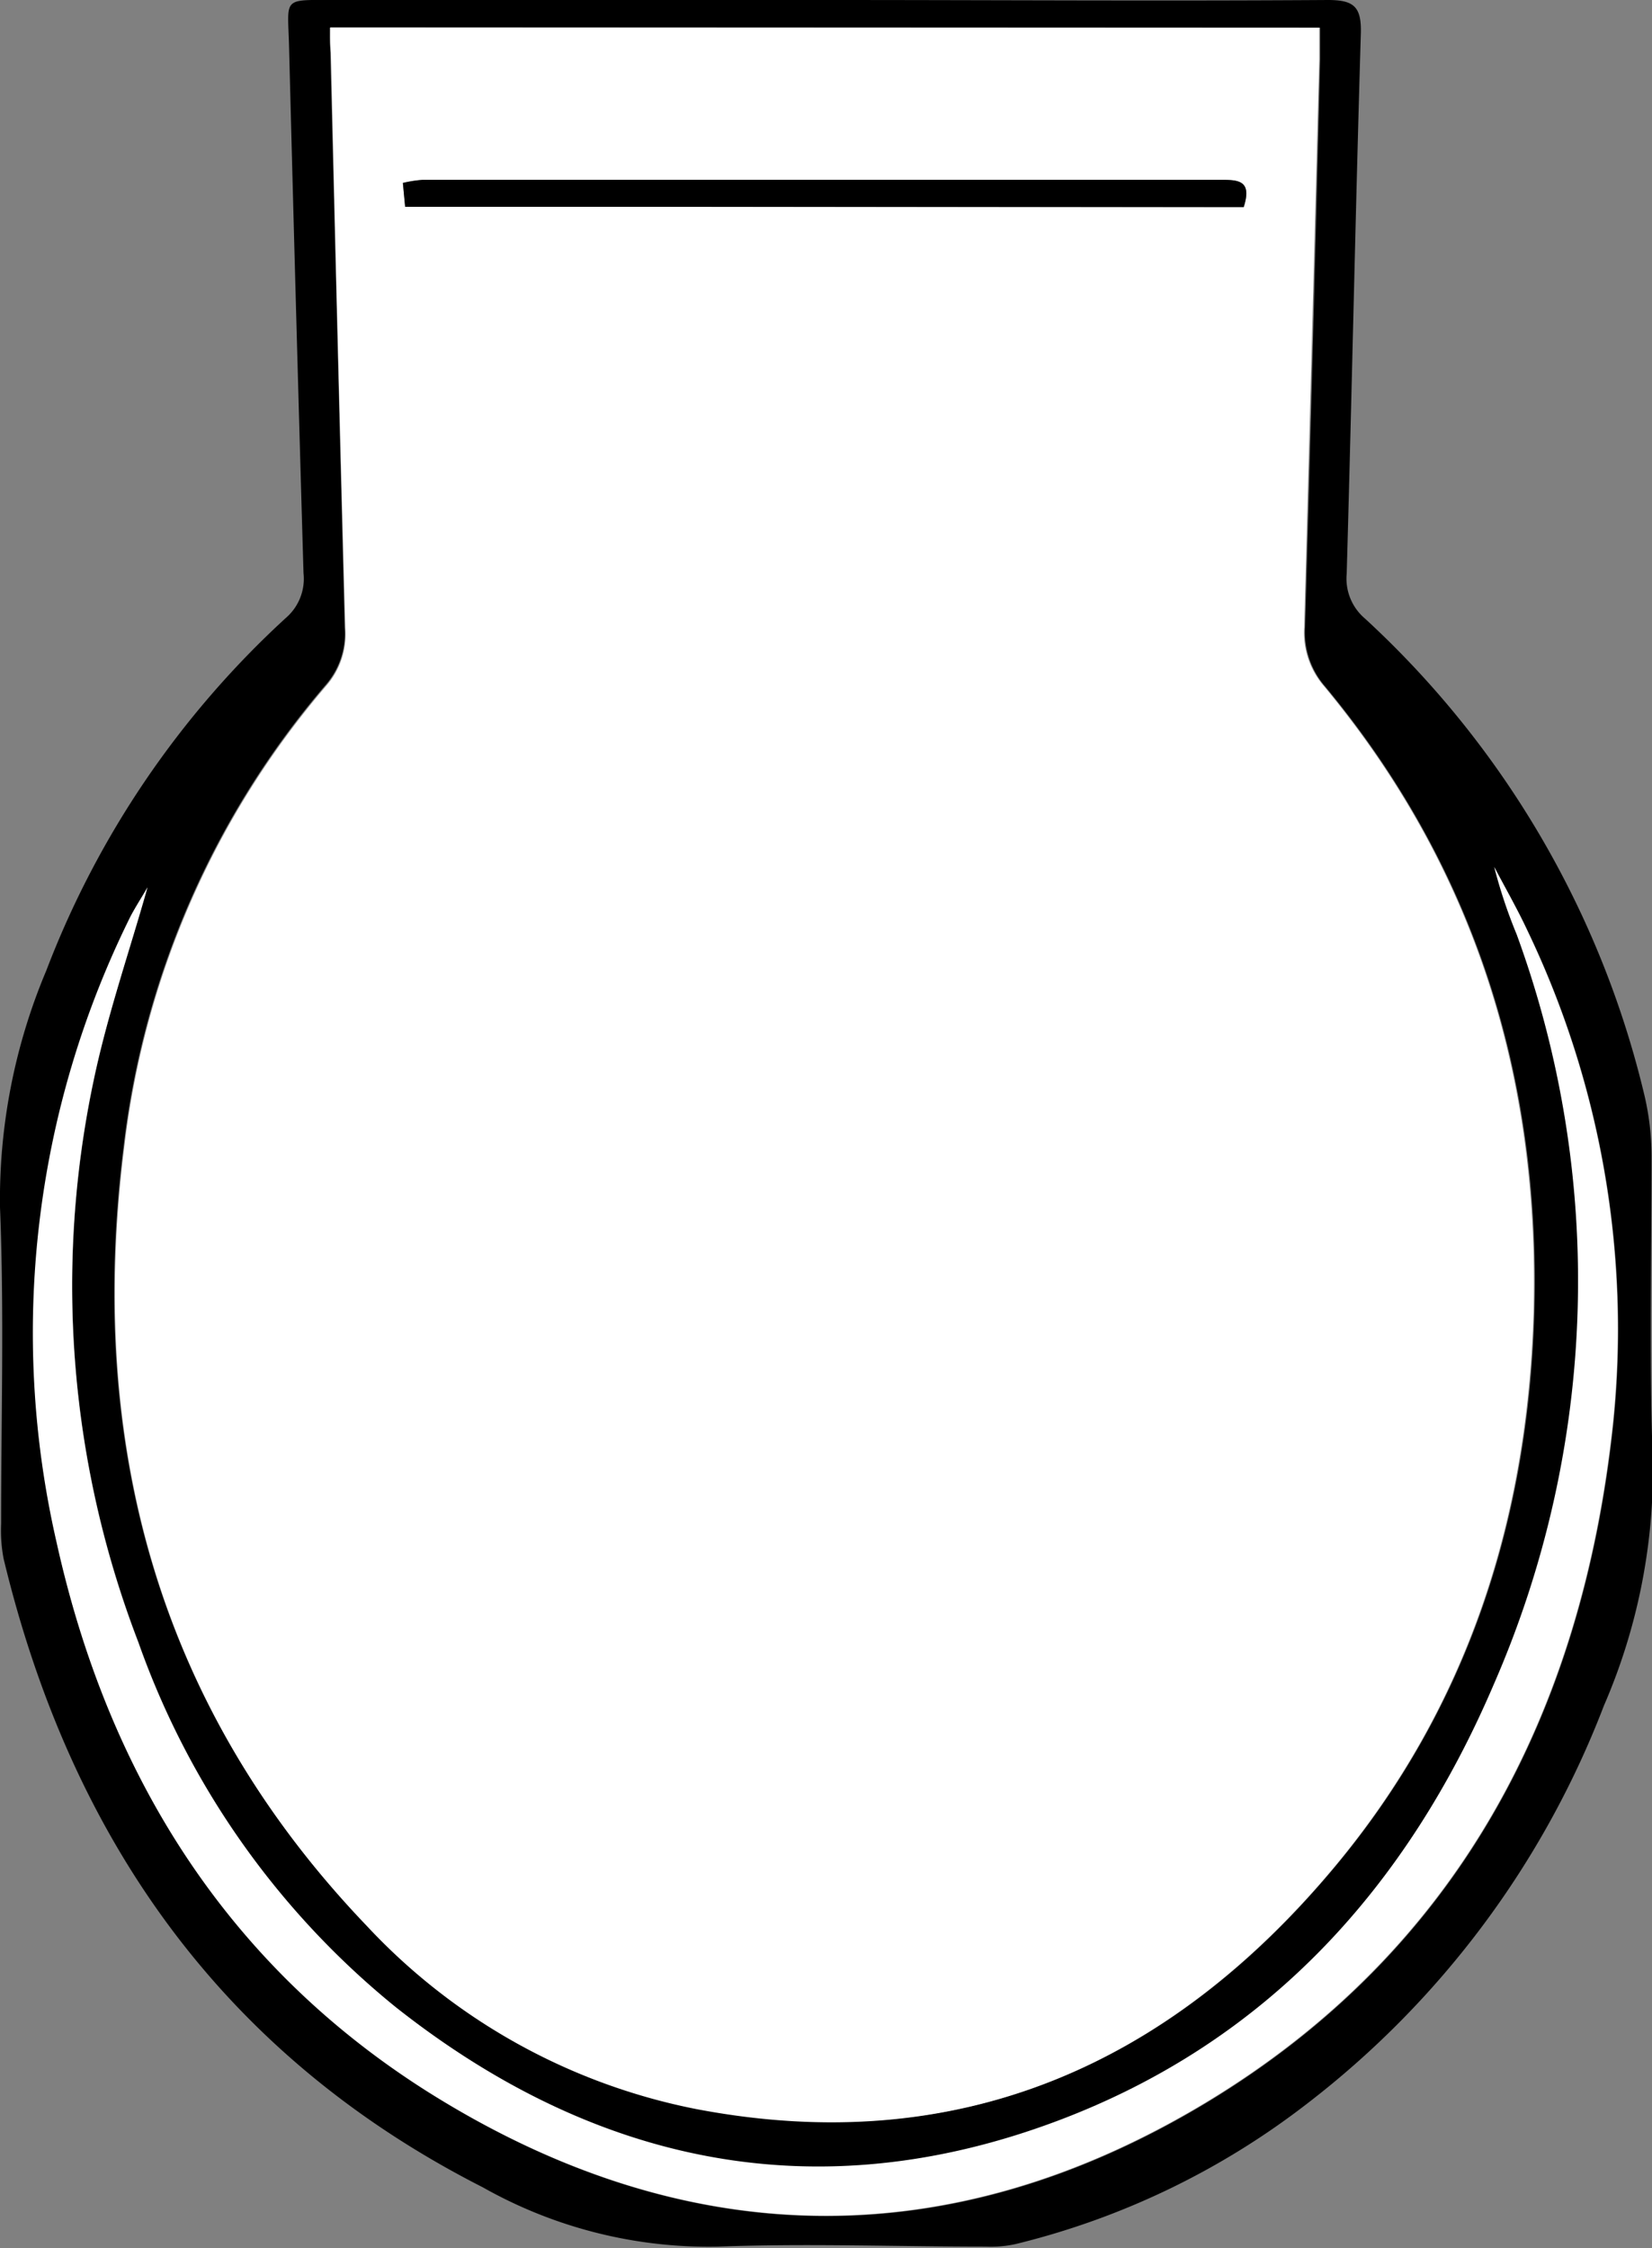 <svg id="Layer_1" data-name="Layer 1"
    xmlns="http://www.w3.org/2000/svg" viewBox="0 0 73.48 100">
    <rect x="0" y="0" width="73.48" height="100" fill="#808080" stroke="none"/>
    <defs>
        <style>.cls-1{fill:#fff;}</style>
    </defs>
    <title>Toilet</title>
    <path d="M49.53,0C57,0,64.45.05,71.9,0c1.15,0,1.5.29,1.47,1.47-.24,8-.4,16-.63,24.05a2.33,2.33,0,0,0,.82,2A42,42,0,0,1,86,48.79a12,12,0,0,1,.3,2.74c0,4.53-.11,9.06.06,13.59a26.37,26.37,0,0,1-2.18,10.75,40.67,40.67,0,0,1-13.2,17.7A34.56,34.56,0,0,1,58,99.82a5.2,5.2,0,0,1-1.31.11c-4,0-7.95-.15-11.9,0a20.43,20.43,0,0,1-10.48-2.64C22.77,91.42,16,81.81,13,69.33a6.75,6.75,0,0,1-.11-1.56c0-4.69.14-9.39-.05-14.07a26.2,26.2,0,0,1,2.06-10.53A41.19,41.19,0,0,1,25.55,27.49a2.3,2.3,0,0,0,.79-2Q26,13.84,25.7,2.18C25.65-.15,25.32,0,27.75,0Zm-22,1.21c0,.46,0,.78,0,1.1q.32,12.79.64,25.61a3.48,3.48,0,0,1-.83,2.53,38.41,38.41,0,0,0-9,20.52c-1.65,13.18,1.47,24.94,10.81,34.66a27.22,27.22,0,0,0,14.71,8.17C55.51,96,64.86,91.88,72.25,83c5.91-7.1,8.58-15.47,8.84-24.65C81.37,48,78.48,38.6,71.77,30.52a3.65,3.65,0,0,1-.88-2.62q.36-12.63.67-25.26c0-.46,0-.92,0-1.41ZM19.4,39.47c-.2.36-.5.81-.73,1.3a41.67,41.67,0,0,0-3.29,27.87c2.28,10.28,7.51,18.76,16.54,24.44,11.35,7.13,23.11,7.36,34.57.46,11.24-6.78,16.74-17.38,18.11-30.2a41,41,0,0,0-3.84-22c-.44-.94-1-1.84-1.44-2.76a22.42,22.42,0,0,0,1,3,44.85,44.85,0,0,1-1,33.32c-3.86,9.05-10.08,15.94-19.41,19.45-10.71,4-20.6,2-29.46-5.06A36.56,36.56,0,0,1,19,73.05a44.16,44.16,0,0,1-2-24.94C17.61,45.15,18.61,42.28,19.4,39.47Z" transform="translate(-12.84 0)"/>
    <path class="cls-1" d="M27.52,1.23h44c0,.49,0,1,0,1.41q-.33,12.63-.67,25.26a3.65,3.65,0,0,0,.88,2.62c6.71,8.08,9.6,17.44,9.32,27.85-.26,9.18-2.93,17.55-8.84,24.65-7.39,8.86-16.74,13-28.36,10.8a27.22,27.22,0,0,1-14.71-8.17C19.84,75.93,16.72,64.17,18.37,51a38.41,38.41,0,0,1,9-20.52,3.48,3.48,0,0,0,.83-2.53q-.35-12.81-.64-25.61C27.51,2,27.52,1.69,27.52,1.23Zm40.64,8C68.55,8,67.89,8,67.12,8H31.64a5.51,5.51,0,0,0-.88.13l.1,1.06Z" transform="translate(-12.84 0)"/>
    <path class="cls-1" d="M19.4,39.47c-.79,2.81-1.79,5.68-2.41,8.64a44.16,44.16,0,0,0,2,24.94A36.56,36.56,0,0,0,30.43,89.27c8.86,7,18.75,9.09,29.46,5.06,9.33-3.51,15.55-10.4,19.41-19.45a44.85,44.85,0,0,0,1-33.32,22.42,22.42,0,0,1-1-3c.49.92,1,1.82,1.44,2.76a41,41,0,0,1,3.84,22c-1.37,12.82-6.87,23.42-18.11,30.2-11.46,6.9-23.22,6.67-34.57-.46-9-5.68-14.26-14.16-16.54-24.44a41.67,41.67,0,0,1,3.29-27.87C18.9,40.28,19.2,39.83,19.4,39.47Z" transform="translate(-12.84 0)"/>
    <path d="M68.16,9.2H30.86l-.1-1.06A5.51,5.51,0,0,1,31.64,8H67.12C67.89,8,68.55,8,68.16,9.2Z" transform="translate(-12.84 0)"/>
</svg>